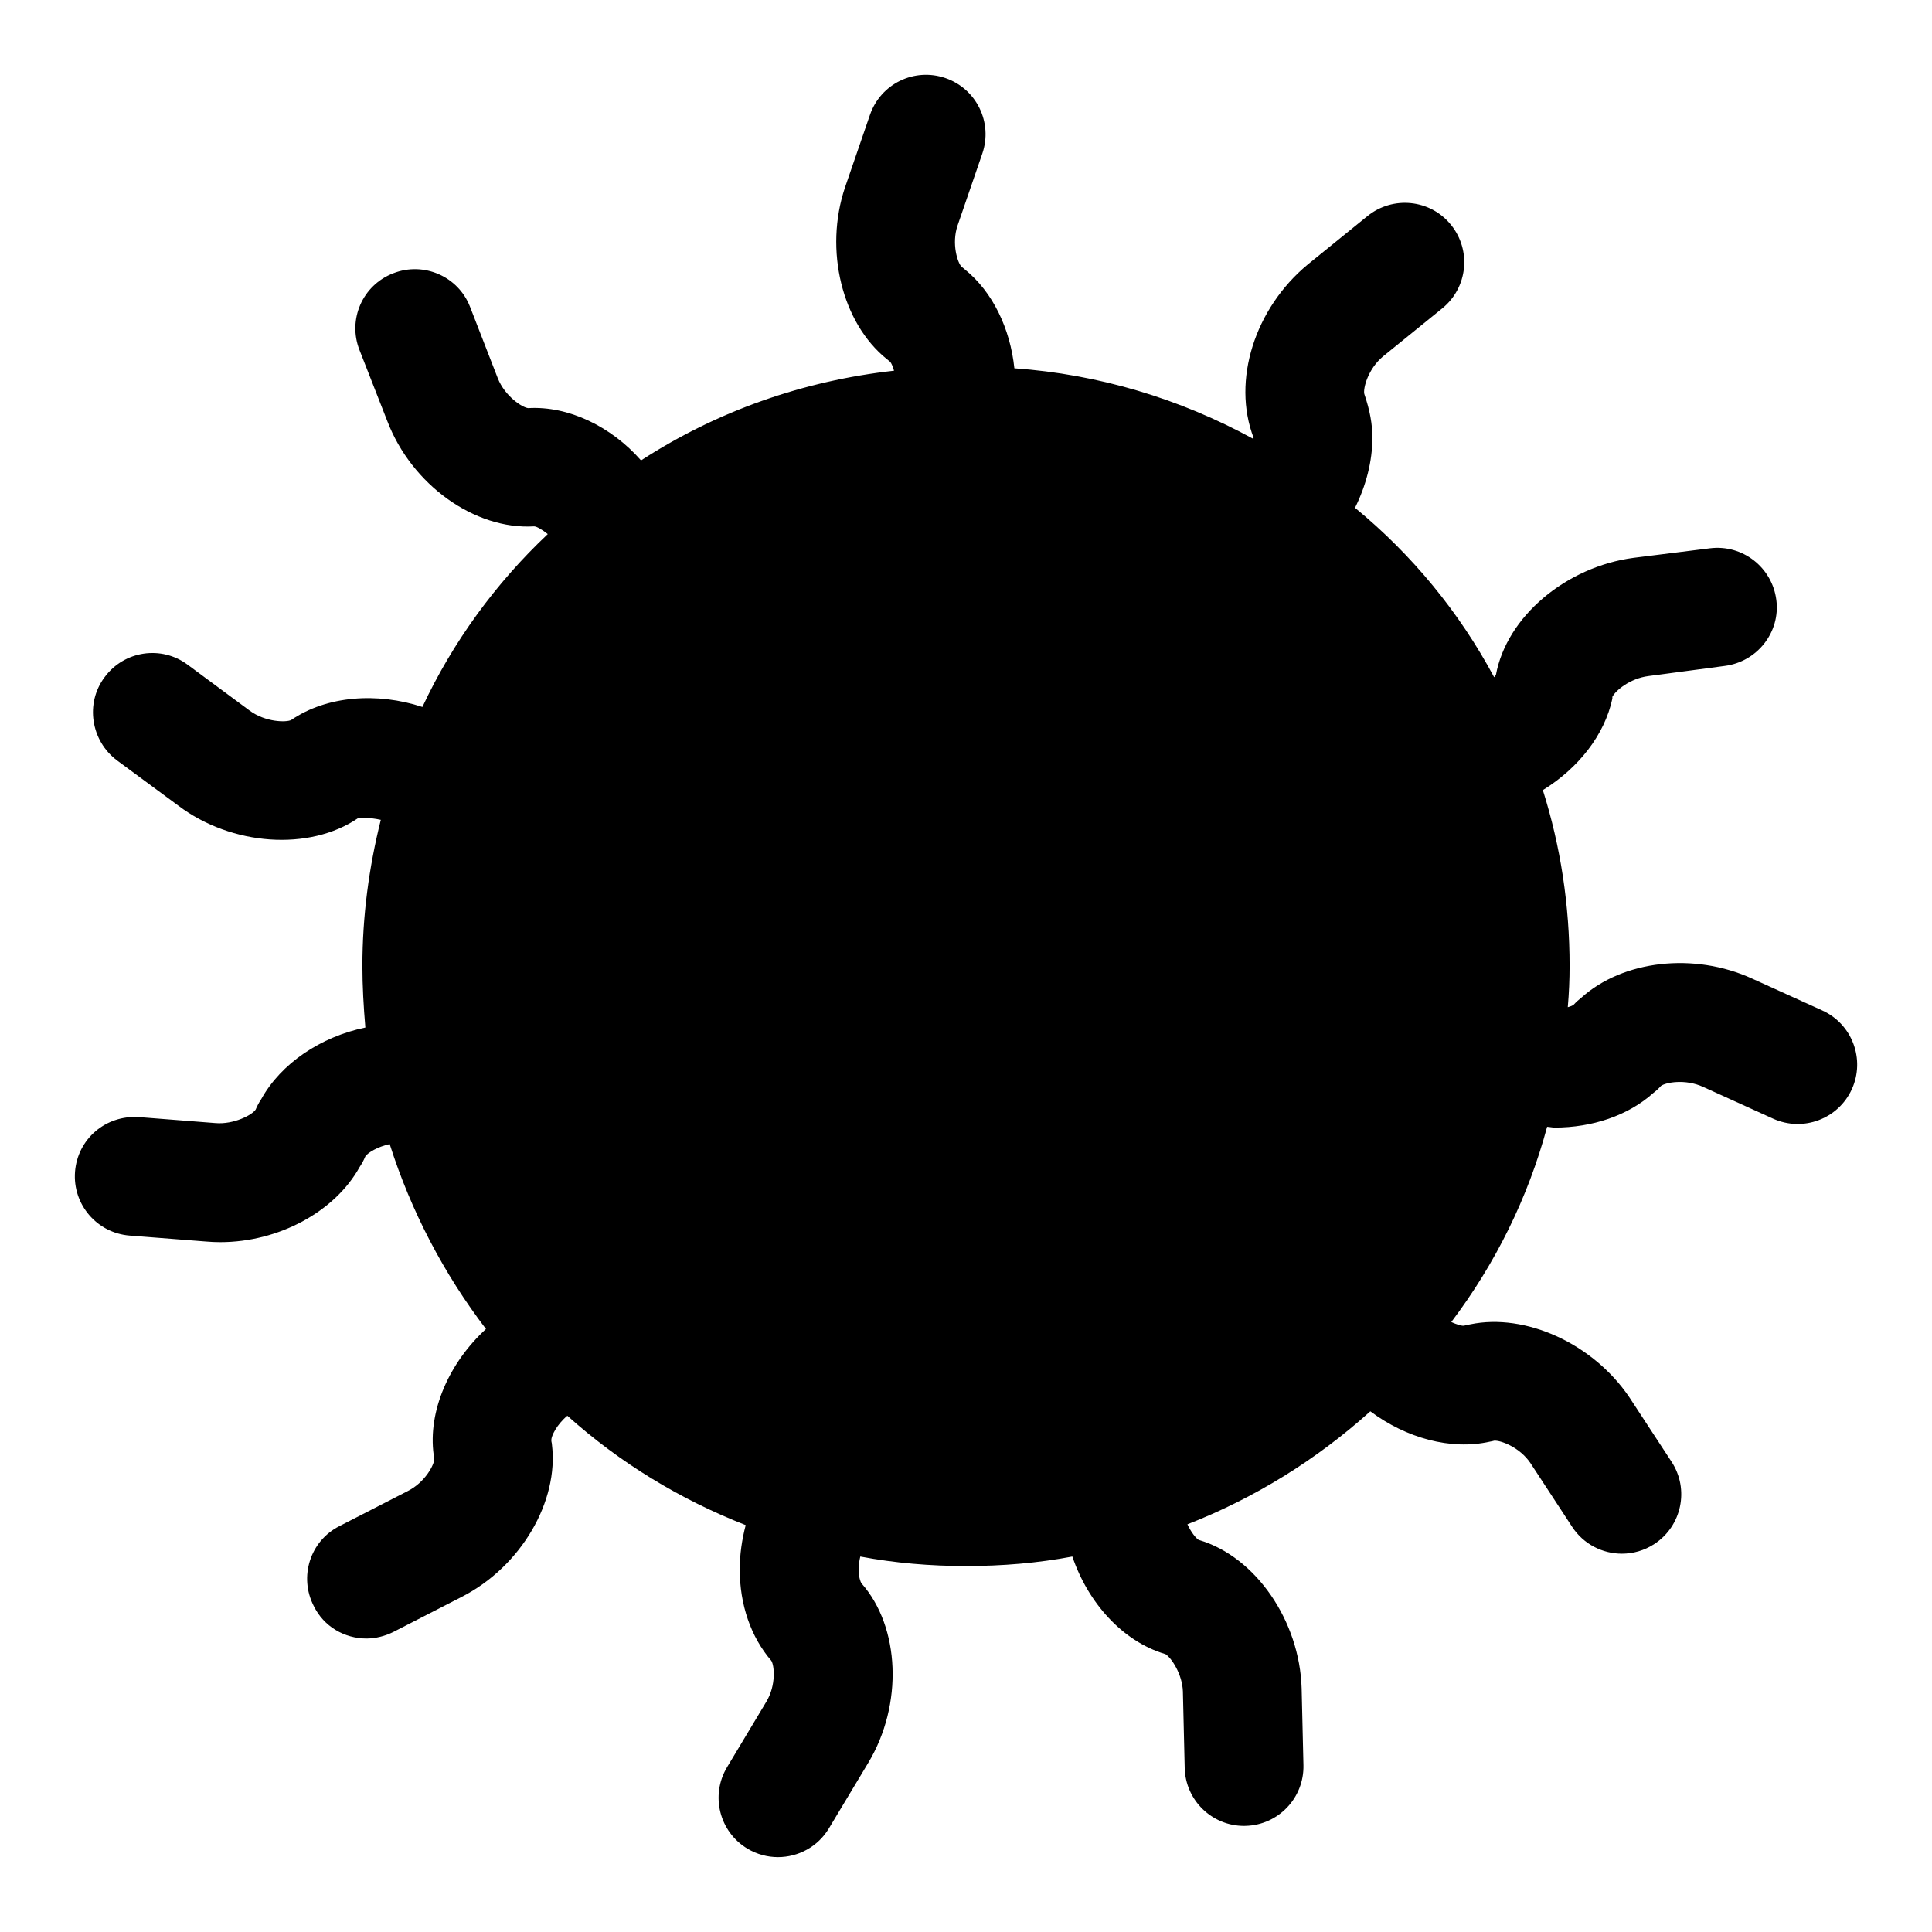 <?xml version="1.0" encoding="UTF-8"?>
<!-- Uploaded to: SVG Repo, www.svgrepo.com, Generator: SVG Repo Mixer Tools -->
<svg fill="#000000" width="800px" height="800px" version="1.1" viewBox="144 144 512 512" xmlns="http://www.w3.org/2000/svg">
 <path d="m626.93 411.78-18.543-8.418c-15.453-7.09-34.332-4.859-45.289 5.012-0.73 0.559-1.422 1.191-2.062 1.891-0.289 0.23-0.836 0.461-1.559 0.648 0-0.02 0.008-0.039 0.008-0.059 0.316-3.621 0.473-7.242 0.473-10.863 0-16.059-2.363-31.645-7.086-46.602 9.445-5.824 16.375-14.641 18.422-24.246v-0.473c0.789-1.574 4.566-4.879 9.605-5.512l20.152-2.676c8.66-1.102 14.801-8.973 13.699-17.477-1.102-8.66-8.973-14.801-17.633-13.699l-20.152 2.519c-17.949 2.363-33.691 15.586-36.527 31.016-0.156 0.156-0.156 0.316-0.473 0.629-9.289-17.32-21.727-32.434-36.84-44.871-0.008-0.008-0.02-0.016-0.031-0.023 2.934-5.926 4.602-12.328 4.602-18.578 0-3.543-0.629-7.156-2.144-11.609-0.34-1.453 0.977-6.617 4.965-9.934l15.699-12.738c6.758-5.473 7.785-15.391 2.305-22.141-5.457-6.758-15.391-7.777-22.141-2.305l-15.828 12.836c-14.047 11.641-20.109 30.781-14.344 45.887 0 0.082-0.082 0.215-0.086 0.301-19.5-10.668-41.039-17.109-63.207-18.684-0.031-0.004-0.062 0-0.094-0.004-1.098-10.496-5.719-20.227-13.102-26.188-0.277-0.254-0.57-0.484-0.906-0.738-1.055-1.07-2.66-6.098-1.062-10.871l6.574-19.113c2.828-8.227-1.543-17.18-9.77-20.012-8.273-2.844-17.188 1.539-20.012 9.77l-6.613 19.23c-5.559 16.59-0.801 35.887 11.062 45.457 0.277 0.246 0.559 0.477 0.898 0.73 0.348 0.352 0.715 1.258 1.039 2.371-24.082 2.68-46.902 10.707-67.047 23.77-7.871-8.973-19.207-14.484-29.914-13.855-1.574-0.156-6.141-3.148-8.031-7.871l-7.398-19.051c-3.148-8.027-12.281-11.965-20.309-8.816-8.188 3.148-12.121 12.281-8.973 20.309l7.398 18.895c6.453 16.848 23.145 28.812 38.887 27.867 0.629 0 2.047 0.789 3.621 2.047-13.855 13.066-25.191 28.652-33.219 45.816-11.965-3.938-25.348-2.992-34.793 3.465-1.258 0.629-6.769 0.629-11.02-2.519l-16.379-12.125c-6.926-5.195-16.848-3.777-22.043 3.305-5.191 6.93-3.617 16.848 3.309 22.043l16.215 11.965c14.168 10.707 34.793 12.121 47.703 3.305 0.316-0.156 3.148-0.156 5.984 0.473-3.148 12.594-4.879 25.504-4.879 38.73 0 5.332 0.316 10.82 0.785 16.309-11.855 2.457-22.352 9.516-27.578 18.953-0.578 0.859-1.082 1.793-1.492 2.785-0.938 1.461-5.844 3.981-10.602 3.59l-20.34-1.59c-8.84-0.578-16.242 5.812-16.93 14.469-0.676 8.672 5.805 16.25 14.469 16.93l20.219 1.574c1.27 0.113 2.527 0.168 3.789 0.168 15.461 0 30.367-8.035 36.945-19.91 0.578-0.852 1.082-1.777 1.492-2.769 0.664-1.051 3.332-2.621 6.477-3.305 0.004 0.012 0.004 0.023 0.008 0.031 5.668 17.789 14.328 34.32 25.504 48.965-9.762 8.973-15.43 21.727-13.855 33.379 0 0.316 0 0.629 0.156 1.102 0 1.418-2.363 6.141-7.086 8.5l-18.105 9.289c-7.715 3.938-10.707 13.383-6.769 21.098 2.676 5.512 8.188 8.66 14.012 8.66 2.363 0 4.879-0.629 7.086-1.73l18.105-9.289c15.742-8.031 25.82-25.348 23.93-40.461 0-0.316-0.156-0.629-0.156-1.102 0-1.102 1.418-4.094 4.25-6.453 13.855 12.438 29.914 22.199 47.23 28.969 0.012 0.004 0.023 0.008 0.035 0.012-1 3.836-1.578 7.801-1.578 11.738 0 9.355 2.945 17.918 8.363 24.199 0.801 1.191 1.332 6.473-1.316 10.863l-10.41 17.359c-4.473 7.457-2.055 17.129 5.406 21.594 2.543 1.516 5.336 2.238 8.086 2.238 5.352 0 10.57-2.727 13.516-7.648l10.395-17.32c9.324-15.469 8.457-36.047-1.805-47.625-0.191-0.285-0.738-1.566-0.738-3.668 0-1.129 0.191-2.289 0.445-3.402 9.133 1.73 18.578 2.519 28.02 2.519 9.602 0 19.047-0.789 28.18-2.519 4.172 12.312 13.348 22.457 24.473 25.805 0.078 0.023 0.145 0.047 0.223 0.07 1.621 1.031 4.457 5.375 4.598 9.91l0.477 20.227c0.199 8.57 7.203 15.375 15.727 15.375 0.121 0 0.254 0 0.375-0.008 8.695-0.199 15.574-7.41 15.367-16.105l-0.477-20.316c-0.523-17.938-12.168-34.832-27.074-39.305-0.07-0.023-0.145-0.039-0.223-0.062-0.781-0.504-2-2.047-2.977-4.133 17.754-6.926 34.246-17.141 48.391-29.867 0.027-0.023 0.051-0.055 0.078-0.078 9.484 7.082 21.285 10.375 31.684 8.043 0.391-0.07 0.793-0.152 1.191-0.262 1.676-0.094 6.695 1.699 9.562 5.941l11.047 16.883c3.019 4.621 8.055 7.125 13.191 7.125 2.961 0 5.949-0.828 8.602-2.566 7.281-4.766 9.316-14.523 4.559-21.793l-11.184-17.082c-9.641-14.27-27.543-22.363-42.148-19.34-0.57 0.094-1.137 0.215-1.723 0.375-0.621 0.039-1.898-0.332-3.32-0.98 0.008-0.016 0.023-0.023 0.031-0.039 11.652-15.43 20.309-32.906 25.348-51.641 0.008-0.02 0.008-0.039 0.016-0.062 0.664 0.027 1.332 0.207 1.996 0.207 9.926 0 19.457-3.168 26.098-9.125 0.746-0.559 1.445-1.207 2.09-1.922 1.191-0.906 6.398-1.922 11.148 0.254l18.582 8.441c7.902 3.559 17.242 0.094 20.848-7.828 3.59-7.922 0.09-17.254-7.828-20.855z"/>
</svg>